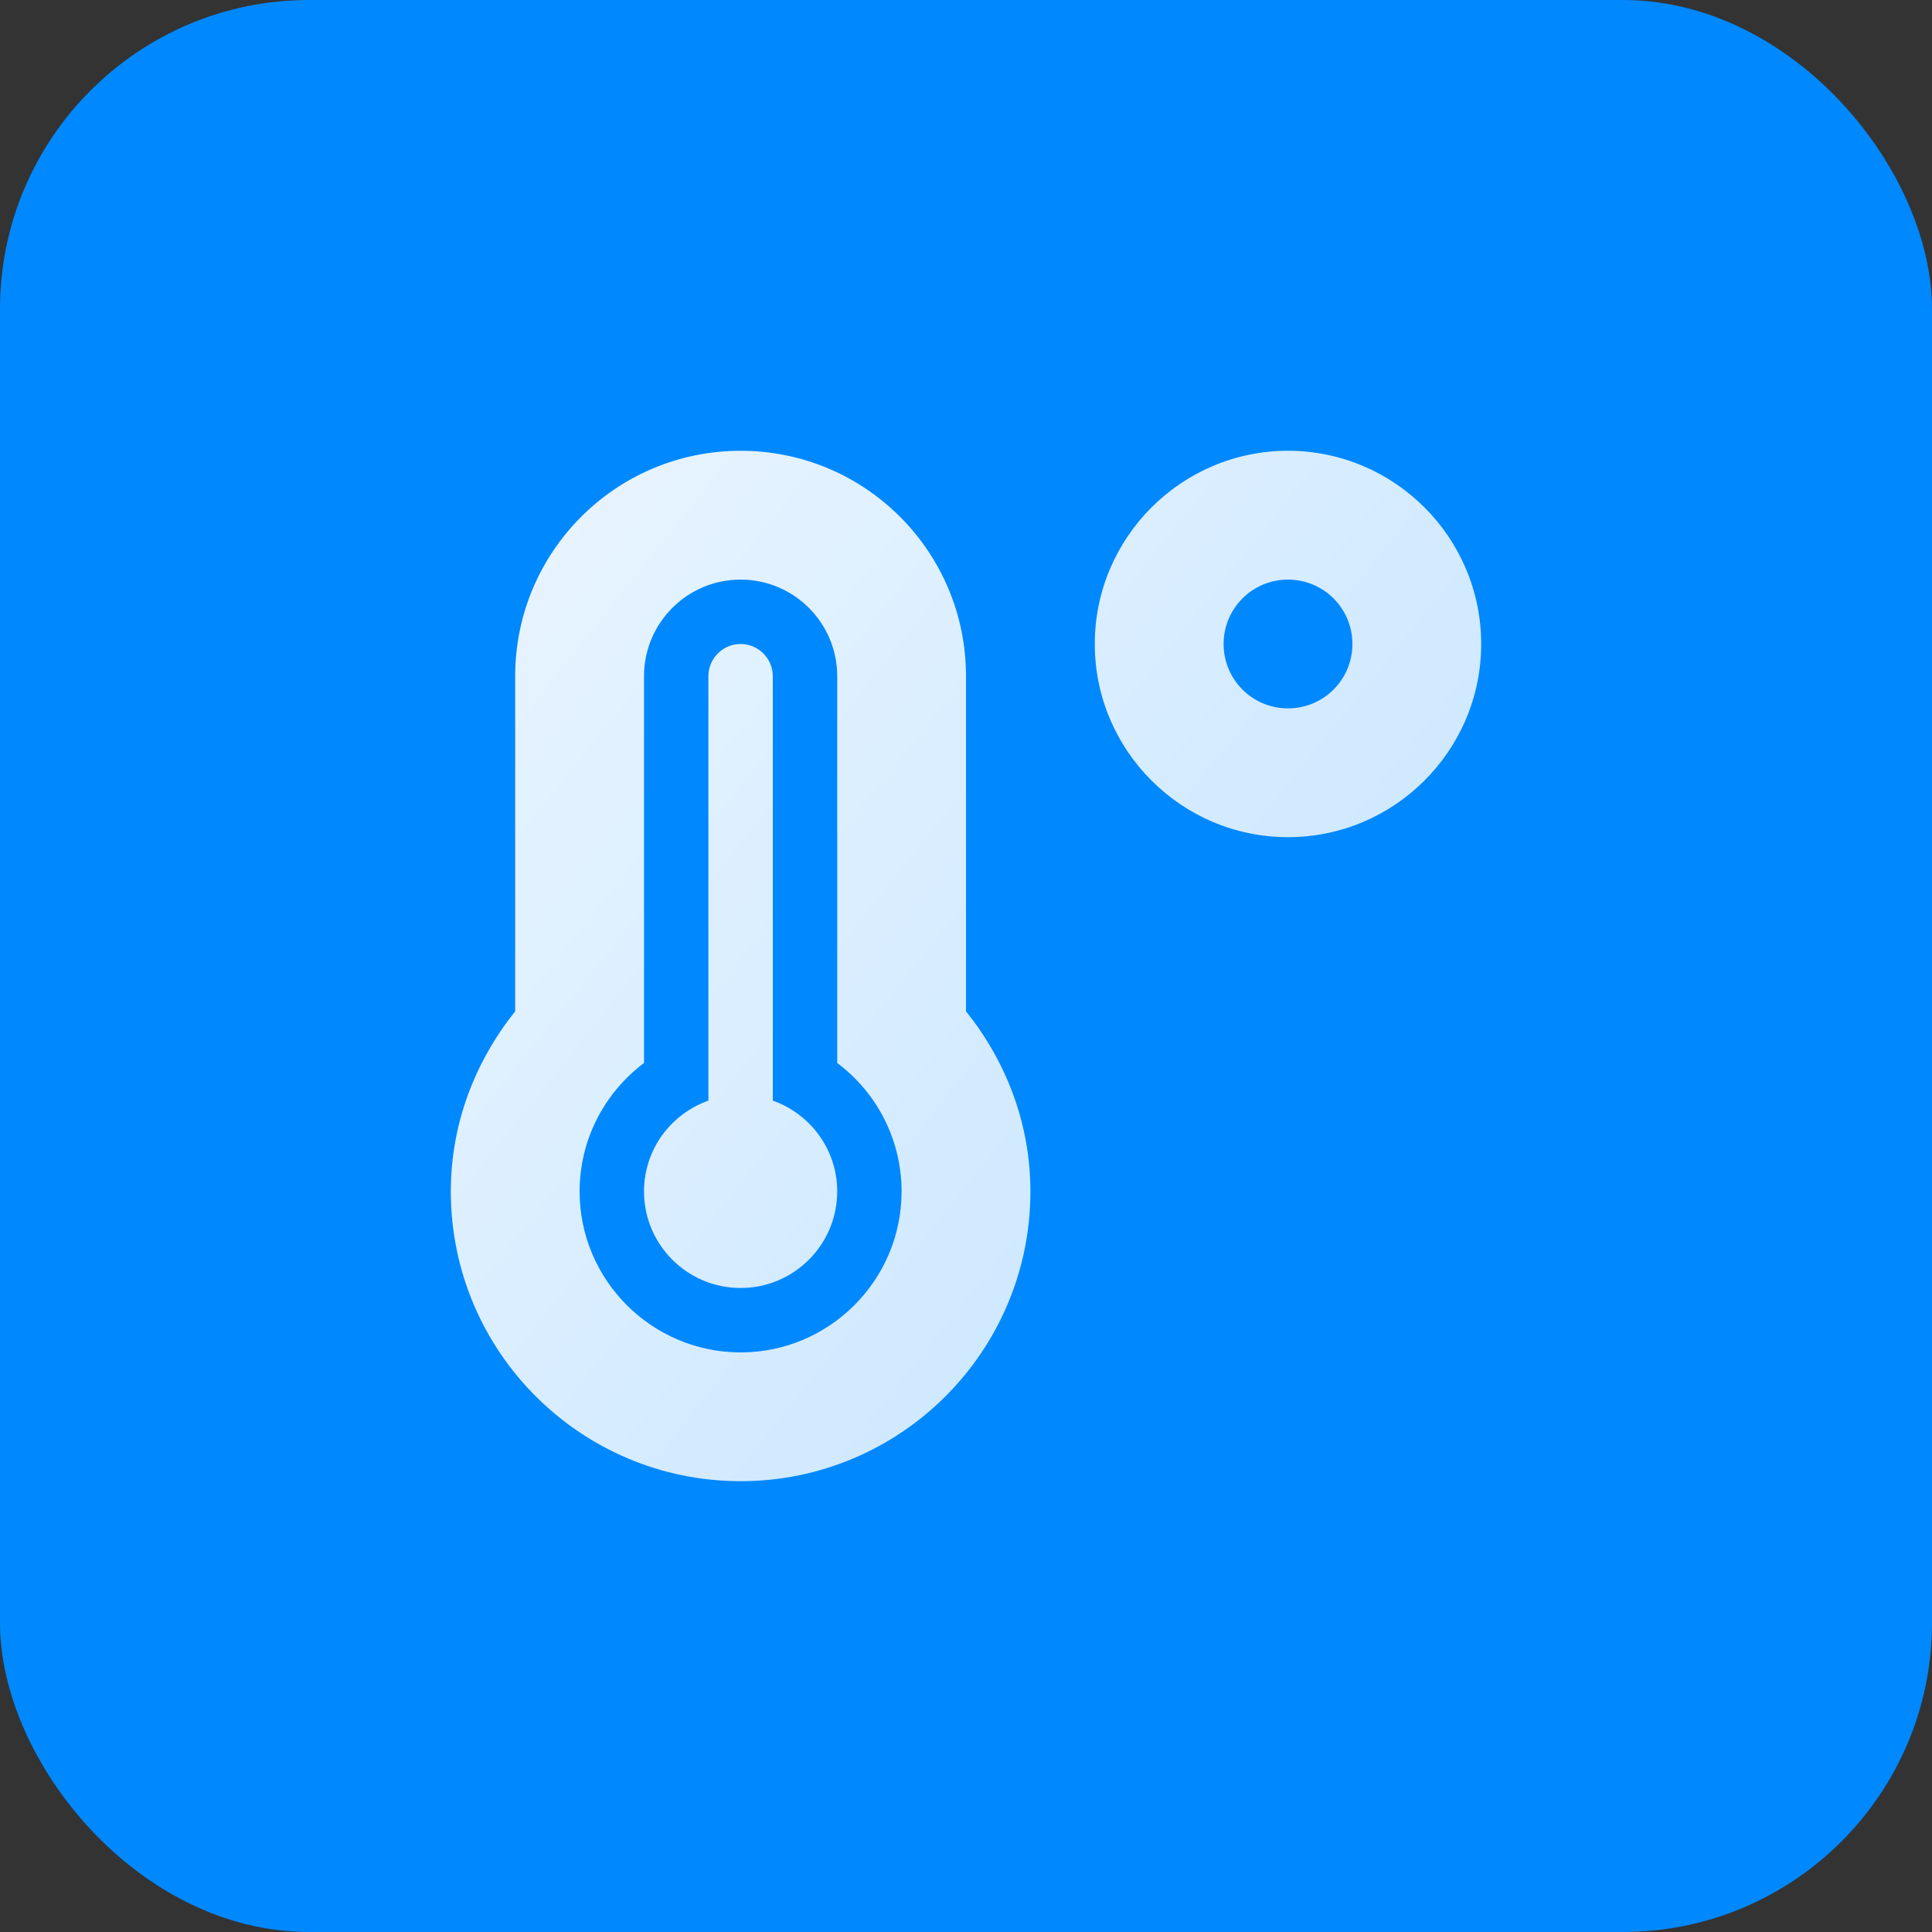 <svg width="50" height="50" viewBox="0 0 50 50" fill="none" xmlns="http://www.w3.org/2000/svg">
<rect x="0" y="0" width="50" height="50" fill="#333333" stroke="none"/>
<rect width="50" height="50" rx="8" fill="#0088FF"/>
<path d="M33.333 11.666C30.578 11.666 28.333 13.911 28.333 16.666C28.333 19.422 30.578 21.666 33.333 21.666C36.089 21.666 38.333 19.422 38.333 16.666C38.333 13.911 36.089 11.666 33.333 11.666ZM33.333 18.333C32.411 18.333 31.667 17.588 31.667 16.666C31.667 15.745 32.411 15 33.333 15C34.255 15 35 15.745 35 16.666C35 17.588 34.255 18.333 33.333 18.333ZM25 17.5C25 14.276 22.391 11.666 19.167 11.666C15.943 11.666 13.333 14.276 13.333 17.5V26.172C12.307 27.458 11.667 29.062 11.667 30.833C11.667 34.974 15.026 38.333 19.167 38.333C23.307 38.333 26.667 34.974 26.667 30.833C26.667 29.062 26.026 27.453 25 26.172V17.5ZM19.167 35C16.87 35 15 33.13 15 30.833C15 29.505 15.635 28.286 16.667 27.51V17.5C16.667 16.12 17.786 15 19.167 15C20.547 15 21.667 16.12 21.667 17.5V27.51C22.698 28.281 23.333 29.505 23.333 30.833C23.333 33.13 21.463 35 19.167 35ZM20 28.484V17.5C20 17.041 19.625 16.666 19.167 16.666C18.708 16.666 18.333 17.041 18.333 17.5V28.484C17.364 28.828 16.667 29.745 16.667 30.833C16.667 32.213 17.786 33.333 19.167 33.333C20.547 33.333 21.667 32.213 21.667 30.833C21.667 29.745 20.969 28.828 20 28.484Z" fill="url(#paint0_linear_3080_5677)"/>
<defs>
<linearGradient id="paint0_linear_3080_5677" x1="-3.967" y1="1.41" x2="52.436" y2="46.561" gradientUnits="userSpaceOnUse">
<stop stop-color="white"/>
<stop offset="0.649" stop-color="white" stop-opacity="0.8"/>
<stop offset="1" stop-color="white" stop-opacity="0"/>
</linearGradient>
</defs>
</svg>
